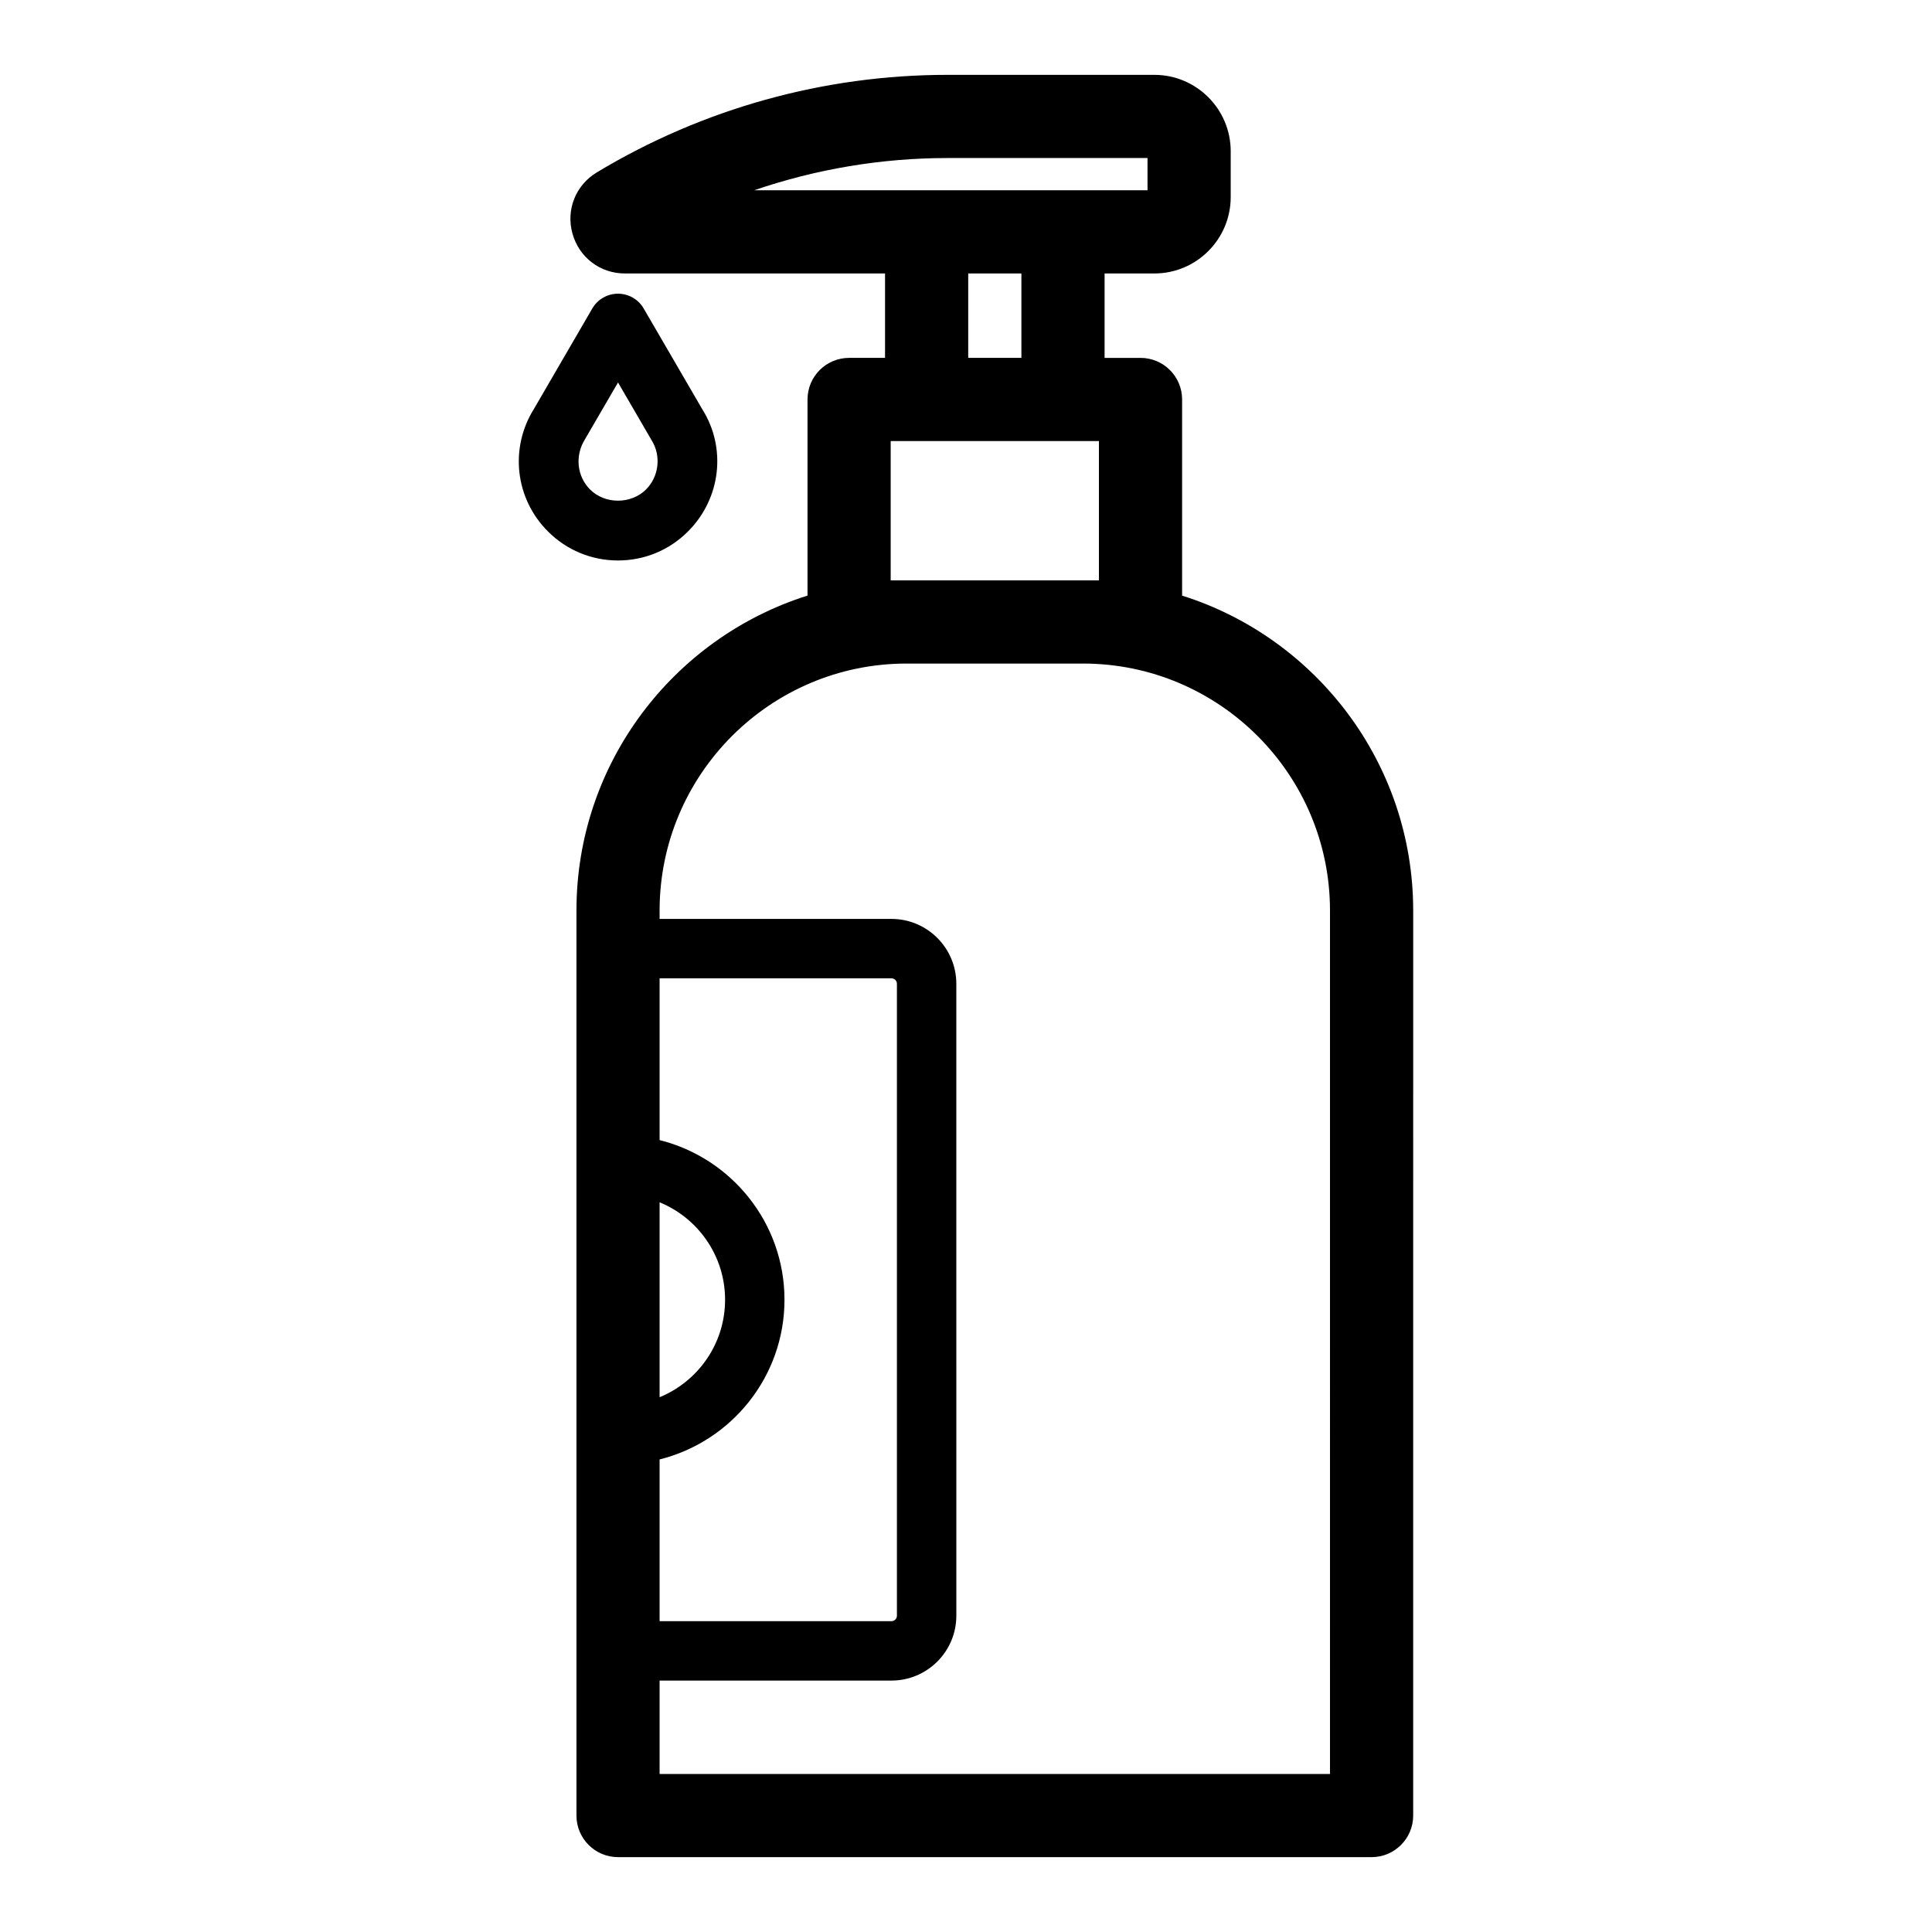 <?xml version="1.0" encoding="UTF-8"?>
<!-- Uploaded to: SVG Repo, www.svgrepo.com, Generator: SVG Repo Mixer Tools -->
<svg fill="#000000" width="800px" height="800px" version="1.1" viewBox="144 144 512 512" xmlns="http://www.w3.org/2000/svg">
 <g>
  <path d="m457.27 301.84v-51.977c0-6.086-4.934-11.02-11.02-11.02h-9.523v-22.371h13.195c11.152 0 20.227-9.078 20.227-20.242v-12.152c0-11.16-9.074-20.242-20.227-20.242h-54.809c-32.75 0-64.891 8.938-92.957 25.852-5.613 3.387-8.207 9.906-6.445 16.223 1.758 6.312 7.34 10.559 13.891 10.559h68.941v22.371h-9.523c-6.086 0-11.02 4.934-11.02 11.02v51.977c-35.457 11.18-61.234 44.363-61.234 83.461v239.84c0 6.086 4.934 11.02 11.02 11.02h199.7c6.086 0 11.02-4.934 11.02-11.02l0.004-239.83c-0.004-39.102-25.785-72.285-61.238-83.465zm-62.156-115.96h52.988v8.547h-104.25c16.43-5.633 33.75-8.547 51.262-8.547zm5.473 30.59h14.094v22.371h-14.094zm-20.547 81.34v-36.926h55.184v36.926zm-61.238 164.81c10.164 4.164 17.352 14.168 17.352 25.828 0 11.664-7.188 21.664-17.352 25.828zm0 68.145c18.973-4.731 33.094-21.883 33.094-42.316 0-20.434-14.121-37.586-33.094-42.312v-42.867h61.449c0.793 0 1.441 0.645 1.441 1.438v167.48c0 0.793-0.645 1.438-1.441 1.438l-61.449 0.004zm177.66 83.355h-177.66v-24.75h61.449c9.477 0 17.188-7.707 17.188-17.184l-0.004-167.48c0-9.477-7.707-17.184-17.188-17.184h-61.445v-2.219c0-36.09 29.363-65.453 65.453-65.453h46.754c36.09 0 65.453 29.363 65.453 65.453z"/>
  <path d="m326.34 284.83c8.711-8.719 10.223-22.098 3.809-32.312l-15.57-26.773c-1.41-2.426-4.004-3.914-6.805-3.914-2.805 0-5.398 1.492-6.809 3.918l-15.422 26.543c-6.555 10.434-5.047 23.816 3.664 32.539 4.961 4.965 11.551 7.699 18.566 7.699s13.609-2.734 18.566-7.699zm-25.984-11.125c-3.438-3.441-4.059-8.93-1.34-13.273l8.766-15.074 8.898 15.305c2.586 4.117 1.965 9.602-1.469 13.043-3.977 3.969-10.895 3.969-14.855 0z"/>
 </g>
</svg>